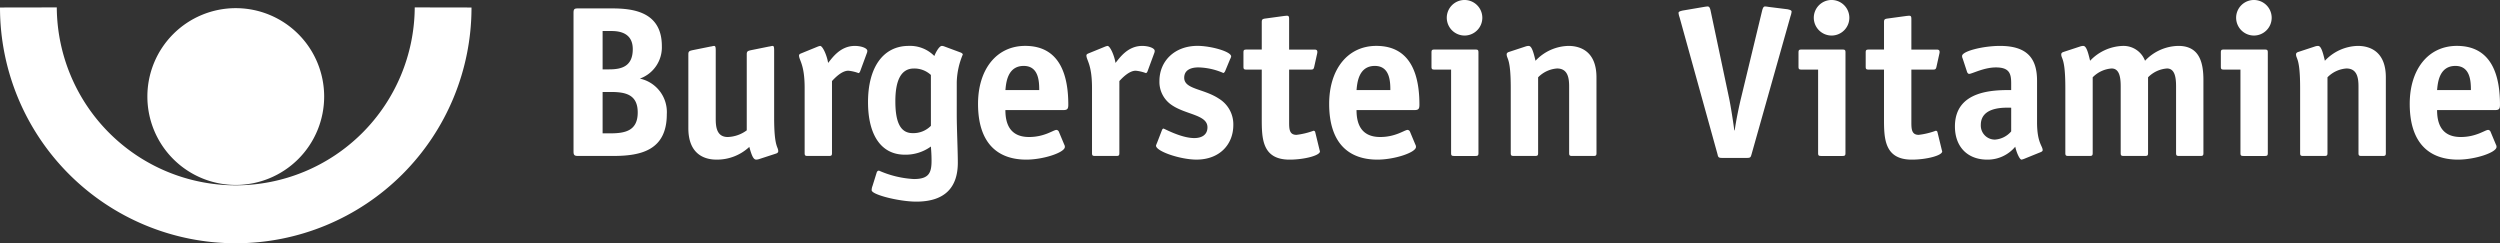 <?xml version="1.0" encoding="UTF-8"?>
<svg xmlns="http://www.w3.org/2000/svg" xmlns:xlink="http://www.w3.org/1999/xlink" width="400" height="38.921" viewBox="0 0 400 38.921">
  <rect x="0" y="0" width="400" height="38.921" fill="#333333" stroke="none"/>
  <defs>
    <clipPath id="a">
      <rect width="400" height="38.921" fill="#ffffff"></rect>
    </clipPath>
  </defs>
  <g transform="translate(-43.677 -568.246)">
    <g transform="translate(43.677 568.246)" clip-path="url(#a)">
      <path d="M52.762,569.205a28.637,28.637,0,0,0,57.273,0l9.083.016a37.72,37.72,0,0,1-75.441,0Z" transform="translate(-43.677 -568.02)" fill="#ffffff"></path>
      <path d="M76.894,597.588a14.143,14.143,0,1,0-14.142-14.145,14.146,14.146,0,0,0,14.142,14.145" transform="translate(-39.172 -567.997)" fill="#ffffff"></path>
      <path d="M124.012,569.334c3.344,0,8.031.482,8.031,6.031a5.315,5.315,0,0,1-3.516,5.2,5.475,5.475,0,0,1,4.309,5.689c0,5.755-4.1,6.686-8.549,6.686h-5.652c-.586,0-.724-.138-.724-.723V570.057c0-.621.138-.723.724-.723Zm-.378,9.754c2.033,0,3.757-.518,3.757-3.24,0-2.172-1.482-2.895-3.378-2.895h-1.448v6.135Zm.172,10.236c2.378,0,4.377-.414,4.377-3.342,0-2.9-2-3.276-4.308-3.276h-1.31v6.618Z" transform="translate(-26.147 -567.989)" fill="#ffffff"></path>
      <path d="M144.145,592.281a1.688,1.688,0,0,1-.517.1c-.447,0-.724-.655-1.1-2.035a7.545,7.545,0,0,1-5.273,2.035c-1.9,0-4.481-.862-4.481-5.032V575.495c0-.483.241-.518.654-.62l2.9-.586c.1,0,.447-.1.551-.1.206,0,.276.138.276.724V585.87c0,1.309.172,2.895,1.931,2.895a5.439,5.439,0,0,0,3.032-1.068v-12.2c0-.483.241-.518.655-.62l2.9-.586c.1,0,.449-.1.586-.1.173,0,.241.138.241.724v10.753c0,4.861.655,4.585.655,5.378,0,.172-.137.309-.38.378Z" transform="translate(-22.638 -566.843)" fill="#ffffff"></path>
      <path d="M152.373,591.315c0,.38-.069.482-.482.482H148.48c-.414,0-.483-.1-.483-.482V580.906c0-3.791-.9-4.412-.9-5.2,0-.138.138-.241.31-.31l2.619-1.069a2.237,2.237,0,0,1,.449-.137c.413,0,1.1,1.551,1.275,2.722.655-.792,1.93-2.722,4.275-2.722,1,0,2,.343,2,.792a.864.864,0,0,1-.069.345l-1.068,2.9c-.035.1-.138.31-.276.31a6.483,6.483,0,0,0-1.621-.38c-1.068,0-2.171,1.172-2.619,1.655Z" transform="translate(-19.254 -566.843)" fill="#ffffff"></path>
      <path d="M170.226,585.111c0,2.274.172,5.825.172,7.754,0,3.758-1.86,6.239-6.652,6.239-2.687,0-7.135-1.1-7.135-1.827a1.891,1.891,0,0,1,.138-.688l.654-2.1c.069-.241.208-.345.381-.345a15.818,15.818,0,0,0,5.584,1.345c2.413,0,2.826-1,2.826-2.931,0-1.206-.1-2.034-.1-2.275a6.883,6.883,0,0,1-4.171,1.31c-3.859,0-5.894-3.24-5.894-8.411,0-5.549,2.413-8.995,6.514-8.995a5.445,5.445,0,0,1,4.1,1.619c.1-.309.723-1.619,1.205-1.619a1.207,1.207,0,0,1,.345.069l2.689,1c.138.069.31.173.31.311a12.2,12.2,0,0,0-.965,4.412Zm-4.136-6.274a3.892,3.892,0,0,0-2.722-1.033c-2.068,0-2.965,1.93-2.965,5.239,0,3.136.691,5.1,2.758,5.1a3.93,3.93,0,0,0,2.93-1.17Z" transform="translate(-17.146 -566.843)" fill="#ffffff"></path>
      <path d="M184.059,589.972a.689.689,0,0,1,.1.378c0,.9-3.446,2.033-6.17,2.033-4.549,0-7.721-2.585-7.721-8.926,0-5.481,2.93-9.272,7.549-9.272,5.859,0,6.893,5.239,6.893,9.409,0,.655-.137.861-.794.861h-9.271c0,1.931.551,4.309,3.792,4.309,2.481,0,3.9-1.137,4.377-1.137a.457.457,0,0,1,.38.276Zm-4-8.721c0-1.413-.1-3.86-2.482-3.86-2.687,0-2.826,2.9-2.93,3.86Z" transform="translate(-13.782 -566.843)" fill="#ffffff"></path>
      <path d="M189.568,591.315c0,.38-.069.482-.482.482h-3.413c-.414,0-.482-.1-.482-.482V580.906c0-3.791-.895-4.412-.895-5.2,0-.138.137-.241.309-.31l2.619-1.069a2.238,2.238,0,0,1,.449-.137c.413,0,1.1,1.551,1.276,2.722.654-.792,1.93-2.722,4.273-2.722,1,0,2,.343,2,.792a.869.869,0,0,1-.068.345l-1.069,2.9c-.035.1-.139.31-.276.31a6.482,6.482,0,0,0-1.621-.38c-1.068,0-2.172,1.172-2.619,1.655Z" transform="translate(-10.47 -566.843)" fill="#ffffff"></path>
      <path d="M204.368,578.218a.623.623,0,0,1-.277.31,10.553,10.553,0,0,0-4-.9c-1.309,0-2.275.482-2.275,1.654,0,1.862,3.1,1.723,5.55,3.344a4.8,4.8,0,0,1,2.308,4.205c0,3.171-2.24,5.549-5.894,5.549-2.55,0-6.479-1.309-6.479-2.241a3.955,3.955,0,0,1,.172-.448l.758-1.964c.069-.173.138-.31.276-.31s2.792,1.516,4.93,1.516c1.137,0,2.1-.483,2.1-1.723,0-2-3.377-2-5.652-3.517a4.458,4.458,0,0,1-2.033-3.894c0-3.137,2.377-5.618,6.1-5.618,2.1,0,5.377.9,5.377,1.689a1.455,1.455,0,0,1-.173.447Z" transform="translate(-8.343 -566.843)" fill="#ffffff"></path>
      <path d="M216.79,591.721c.035.172.069.172.069.276,0,.655-2.517,1.309-4.861,1.309-4.446,0-4.446-3.481-4.446-6.652V578.9h-2.448c-.413,0-.482-.1-.482-.482v-2.241c0-.379.069-.482.482-.482h2.448v-4.344c0-.447.069-.551.551-.619l3.034-.414c.1,0,.241-.035.447-.035.311,0,.345.173.345.586v4.826h3.93c.31,0,.586,0,.586.378a.974.974,0,0,1-.035.277l-.449,2.033c-.1.482-.206.517-.621.517H211.93v8.341c0,1.1,0,2.1,1.172,2.1a11.875,11.875,0,0,0,2.723-.654.263.263,0,0,1,.276.206Z" transform="translate(-5.67 -567.765)" fill="#ffffff"></path>
      <path d="M229.506,589.972a.7.7,0,0,1,.1.378c0,.9-3.446,2.033-6.17,2.033-4.549,0-7.72-2.585-7.72-8.926,0-5.481,2.928-9.272,7.548-9.272,5.859,0,6.893,5.239,6.893,9.409,0,.655-.137.861-.792.861h-9.272c0,1.931.551,4.309,3.793,4.309,2.481,0,3.9-1.137,4.377-1.137a.459.459,0,0,1,.38.276Zm-4-8.721c0-1.413-.1-3.86-2.481-3.86-2.689,0-2.827,2.9-2.931,3.86Z" transform="translate(-3.05 -566.843)" fill="#ffffff"></path>
      <path d="M236.476,592.719c0,.379-.069.482-.483.482H232.58c-.414,0-.482-.1-.482-.482V579.38h-2.655c-.413,0-.482-.1-.482-.482v-2.241c0-.38.069-.484.482-.484h6.549c.414,0,.483.1.483.484Zm-2.207-18.786a2.854,2.854,0,0,1-2.862-2.86,2.844,2.844,0,1,1,2.862,2.86" transform="translate(0.077 -568.246)" fill="#ffffff"></path>
      <path d="M253.064,591.315c0,.38-.069.482-.482.482h-3.413c-.414,0-.482-.1-.482-.482V580.7c0-1.311-.173-2.9-1.931-2.9a4.708,4.708,0,0,0-3.032,1.413v12.1c0,.38-.069.482-.483.482h-3.412c-.414,0-.483-.1-.483-.482V580.906c0-4.86-.654-4.584-.654-5.378,0-.172.137-.31.378-.379l2.619-.861a1.714,1.714,0,0,1,.517-.1c.449,0,.724.758,1.1,2.378a7.432,7.432,0,0,1,5.273-2.378c1.895,0,4.481.861,4.481,5.032Z" transform="translate(2.375 -566.843)" fill="#ffffff"></path>
      <path d="M272.622,592.728c-.138.482-.173.586-.759.586h-3.93c-.586,0-.655-.1-.758-.586l-6.066-21.887a3.116,3.116,0,0,1-.173-.723c0-.242.379-.312.655-.381l3.446-.586a4.9,4.9,0,0,1,.517-.068c.172,0,.38,0,.518.689L269,583.629c.241,1.1.655,3.688.86,5.274h.069c.206-1.586.759-4.171,1.035-5.274l3.343-13.857c.173-.689.345-.689.518-.689a4.8,4.8,0,0,1,.517.068l3.033.379c.276.069.654.139.654.38a3.094,3.094,0,0,1-.172.724Z" transform="translate(7.628 -568.048)" fill="#ffffff"></path>
      <path d="M283.979,592.719c0,.379-.069.482-.483.482h-3.412c-.413,0-.482-.1-.482-.482V579.38h-2.654c-.414,0-.483-.1-.483-.482v-2.241c0-.38.069-.484.483-.484H283.5c.414,0,.483.1.483.484Zm-2.205-18.786a2.854,2.854,0,0,1-2.862-2.86,2.844,2.844,0,1,1,2.862,2.86" transform="translate(11.295 -568.246)" fill="#ffffff"></path>
      <path d="M297.33,591.721c.035.172.069.172.069.276,0,.655-2.517,1.309-4.861,1.309-4.446,0-4.446-3.481-4.446-6.652V578.9h-2.448c-.413,0-.482-.1-.482-.482v-2.241c0-.379.069-.482.482-.482h2.448v-4.344c0-.447.069-.551.551-.619l3.034-.414c.1,0,.241-.035.448-.035.311,0,.345.173.345.586v4.826h3.93c.31,0,.586,0,.586.378a.973.973,0,0,1-.035.277l-.449,2.033c-.1.482-.206.517-.621.517H292.47v8.341c0,1.1,0,2.1,1.172,2.1a11.875,11.875,0,0,0,2.723-.654.263.263,0,0,1,.276.206Z" transform="translate(13.349 -567.765)" fill="#ffffff"></path>
      <path d="M307.814,592.246a2.255,2.255,0,0,1-.45.137c-.309,0-.826-1.205-1-2.068a5.737,5.737,0,0,1-4.481,2.068c-3.172,0-5.171-2.068-5.171-5.308,0-5.825,6.272-5.825,9-5.825v-1.068c0-1.552-.276-2.551-2.448-2.551-1.93,0-3.826,1.035-4.275,1.035-.173,0-.31-.208-.345-.345l-.689-2.1a.919.919,0,0,1-.1-.414c0-.792,3.413-1.619,6.067-1.619,4.308,0,5.929,1.964,5.929,5.549v6.653c0,3.342.9,3.791.9,4.481,0,.137-.138.241-.31.31Zm-2.1-8.17c-.863,0-4.861-.276-4.861,2.758a2.247,2.247,0,0,0,2.274,2.344,3.758,3.758,0,0,0,2.586-1.31Z" transform="translate(16.077 -566.843)" fill="#ffffff"></path>
      <path d="M333.222,591.315c0,.38-.069.482-.482.482h-3.413c-.414,0-.482-.1-.482-.482V580.7c0-1.311-.139-2.9-1.448-2.9a4.713,4.713,0,0,0-3.034,1.413v12.1c0,.38-.069.482-.482.482h-3.413c-.414,0-.482-.1-.482-.482V580.7c0-1.311-.138-2.9-1.448-2.9a4.713,4.713,0,0,0-3.033,1.413v12.1c0,.38-.069.482-.483.482H311.61c-.414,0-.483-.1-.483-.482V580.906c0-4.86-.654-4.584-.654-5.378,0-.172.137-.31.378-.379l2.621-.861a1.714,1.714,0,0,1,.517-.1c.449,0,.724.758,1.1,2.378a7.51,7.51,0,0,1,5.273-2.378,3.676,3.676,0,0,1,3.517,2.378,7.472,7.472,0,0,1,5.341-2.378c3.241,0,4,2.446,4,5.445Z" transform="translate(19.326 -566.843)" fill="#ffffff"></path>
      <path d="M338.646,592.719c0,.379-.069.482-.483.482H334.75c-.414,0-.482-.1-.482-.482V579.38h-2.655c-.413,0-.482-.1-.482-.482v-2.241c0-.38.069-.484.482-.484h6.549c.414,0,.483.1.483.484Zm-2.207-18.786a2.854,2.854,0,0,1-2.862-2.86,2.844,2.844,0,1,1,2.862,2.86" transform="translate(24.204 -568.246)" fill="#ffffff"></path>
      <path d="M355.233,591.315c0,.38-.069.482-.482.482h-3.412c-.415,0-.483-.1-.483-.482V580.7c0-1.311-.173-2.9-1.929-2.9a4.715,4.715,0,0,0-3.033,1.413v12.1c0,.38-.069.482-.482.482H342c-.413,0-.482-.1-.482-.482V580.906c0-4.86-.655-4.584-.655-5.378,0-.172.139-.31.379-.379l2.62-.861a1.706,1.706,0,0,1,.517-.1c.449,0,.724.758,1.1,2.378a7.429,7.429,0,0,1,5.272-2.378c1.9,0,4.481.861,4.481,5.032Z" transform="translate(26.502 -566.843)" fill="#ffffff"></path>
      <path d="M369.367,589.972a.7.7,0,0,1,.1.378c0,.9-3.445,2.033-6.168,2.033-4.55,0-7.721-2.585-7.721-8.926,0-5.481,2.928-9.272,7.548-9.272,5.859,0,6.893,5.239,6.893,9.409,0,.655-.137.861-.792.861h-9.271c0,1.931.55,4.309,3.791,4.309,2.481,0,3.895-1.137,4.377-1.137a.457.457,0,0,1,.379.276Zm-4-8.721c0-1.413-.1-3.86-2.482-3.86-2.689,0-2.826,2.9-2.93,3.86Z" transform="translate(29.978 -566.843)" fill="#ffffff"></path>
    </g>
  </g>
</svg>

